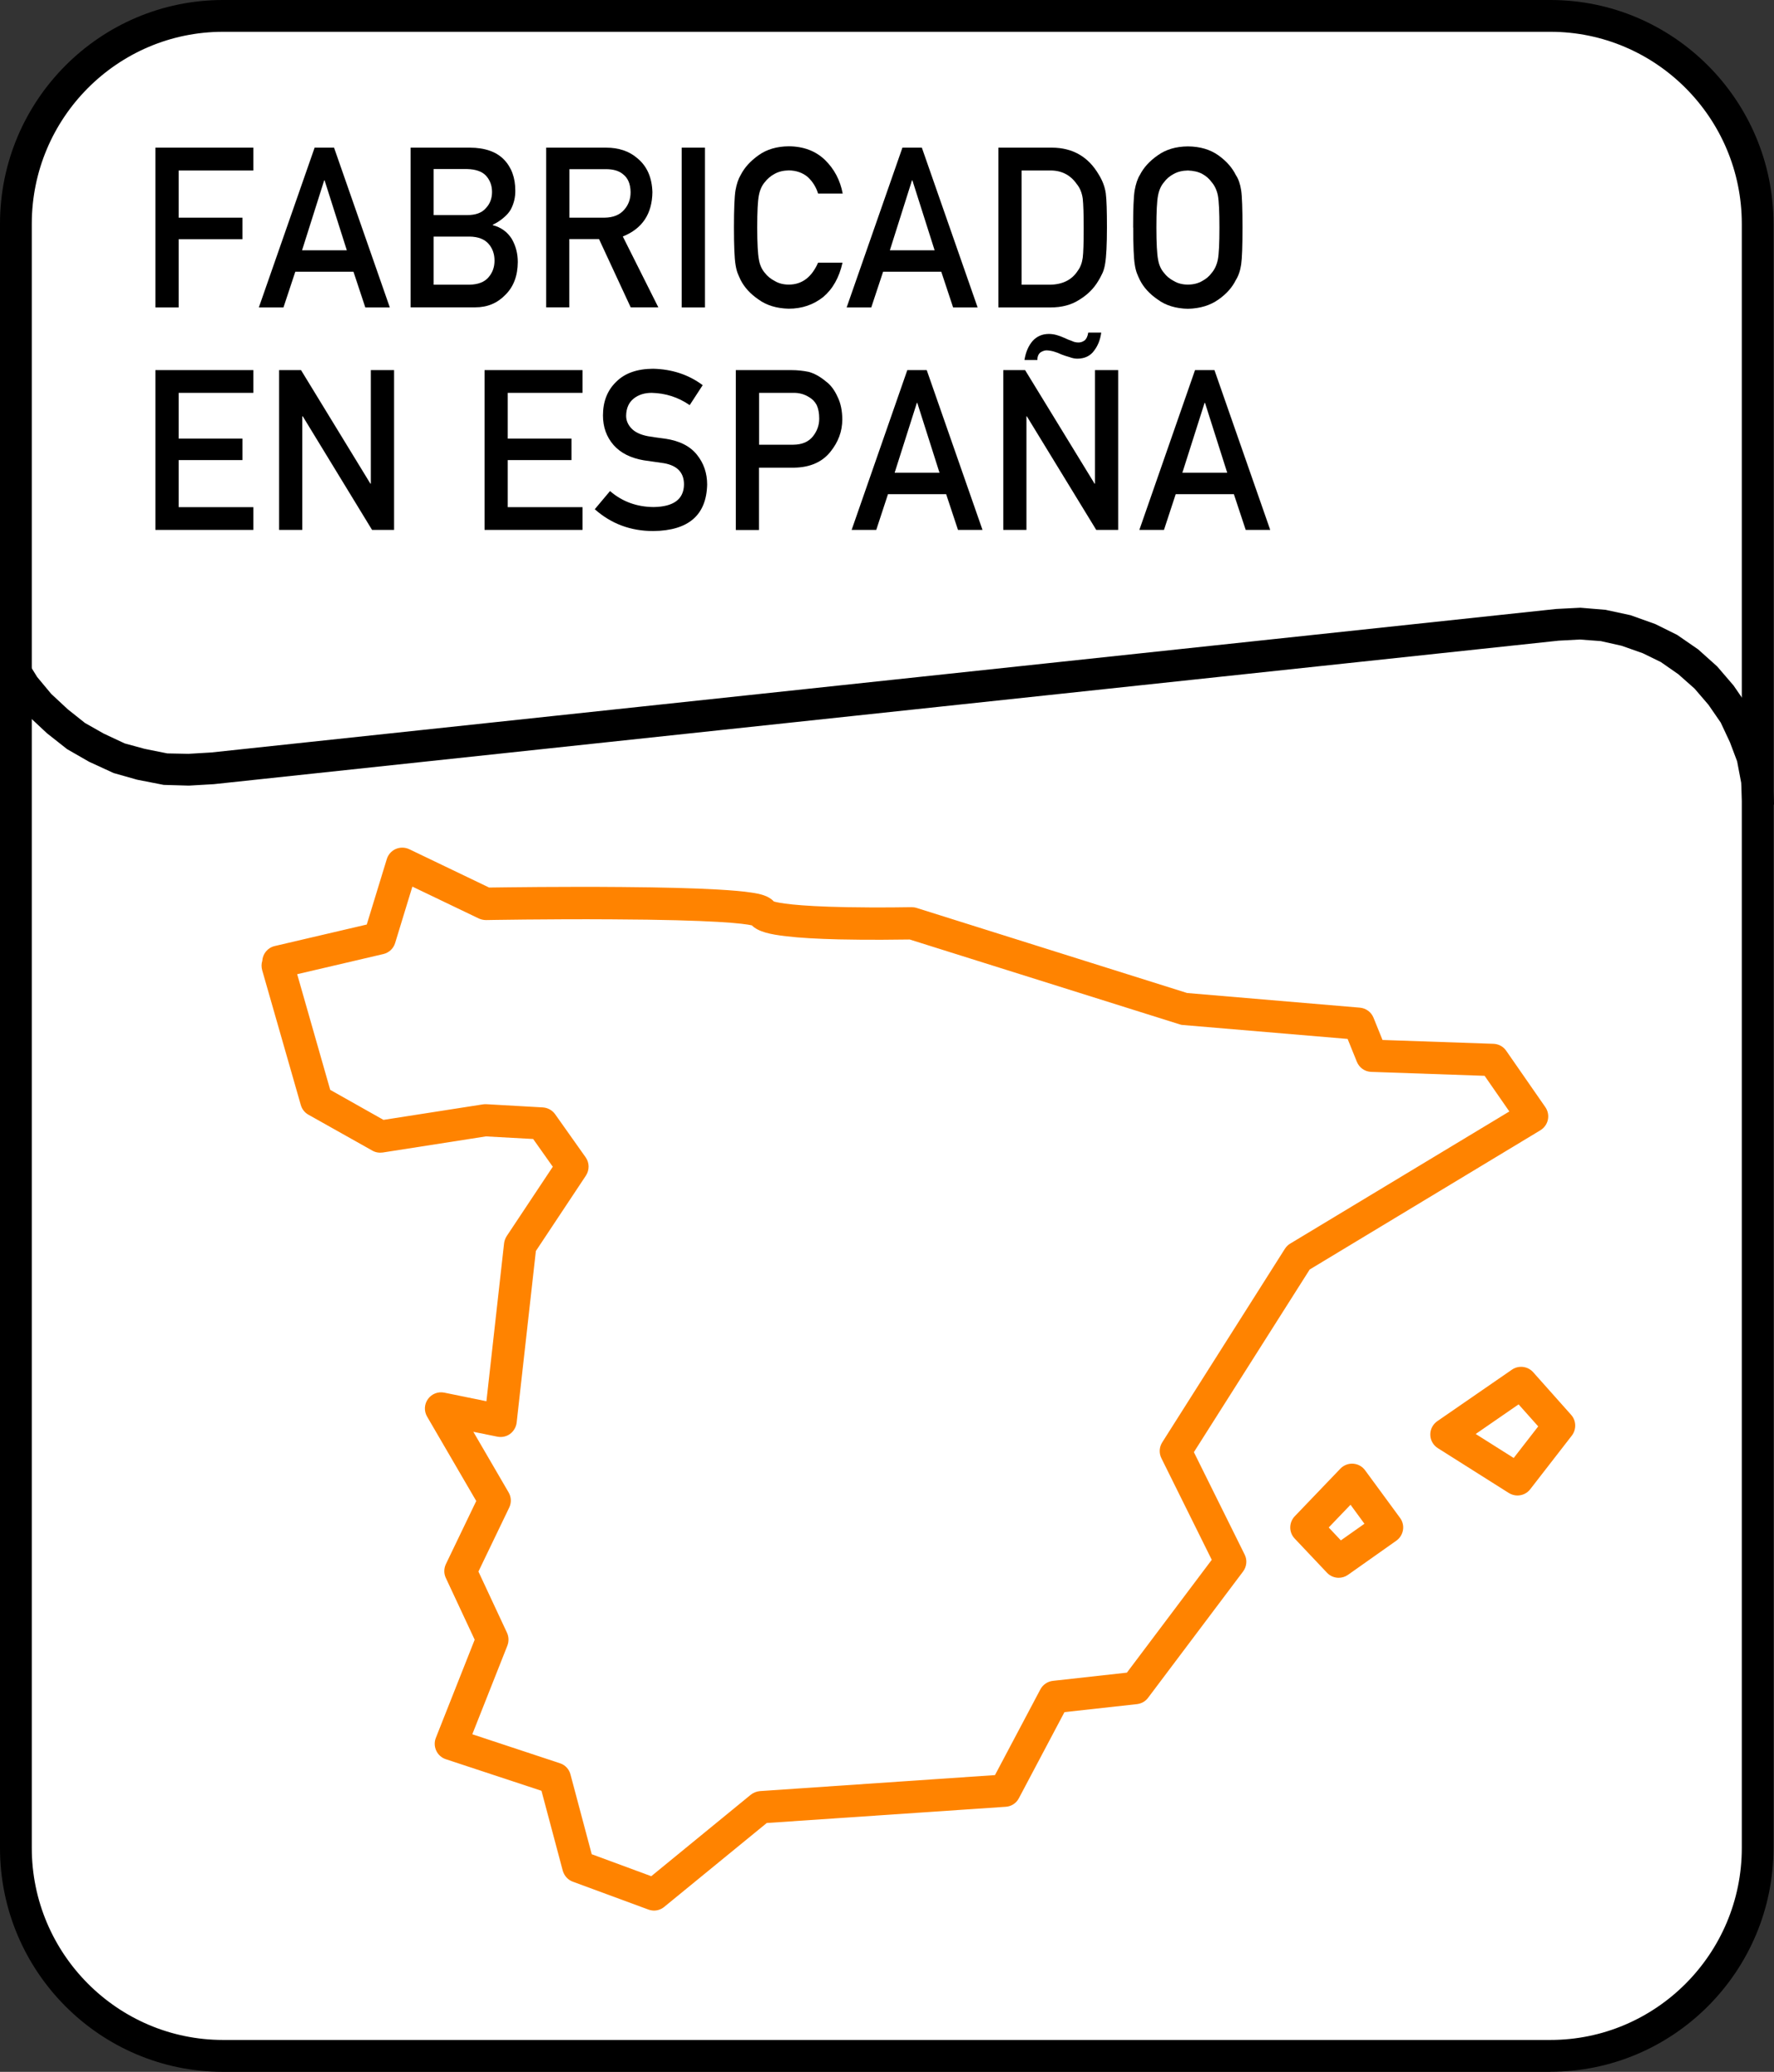 <svg xmlns="http://www.w3.org/2000/svg" id="Capa_2" viewBox="0 0 170.79 199.4"><rect x="0" y="0" width="170.79" height="199.4" fill="#333333" stroke="none"/><defs><style>      .cls-1 {        fill: #fff;      }      .cls-2 {        fill: #ff8300;      }    </style></defs><g id="Capa_2-2" data-name="Capa_2"><g><path class="cls-1" d="M149.26,197.87H21.48c-11.02,0-19.95-8.96-19.95-20.02V21.54C1.53,10.49,10.46,1.53,21.48,1.53h127.78c11.02,0,19.95,8.96,19.95,20.01v156.31c0,11.06-8.93,20.02-19.95,20.02"></path><path d="M21.48,3.06C11.32,3.06,3.06,11.35,3.06,21.54v156.31c0,10.19,8.27,18.48,18.42,18.48h127.78c10.16,0,18.43-8.29,18.43-18.48V21.54c0-10.19-8.27-18.48-18.43-18.48H21.48ZM149.26,199.4H21.48c-11.85,0-21.48-9.66-21.48-21.54V21.54C0,9.66,9.63,0,21.48,0h127.78c11.84,0,21.48,9.66,21.48,21.54v156.31c0,11.88-9.64,21.54-21.48,21.54"></path><polygon points="167.74 77.59 167.63 75.33 167.24 73.27 166.55 71.44 165.66 69.54 164.48 67.83 163.14 66.27 161.58 64.89 159.9 63.72 158.16 62.87 156.12 62.15 154.11 61.7 152.09 61.55 150.05 61.66 20.59 75.47 18.18 75.61 15.76 75.54 13.2 75.04 10.94 74.4 8.57 73.31 6.46 72.1 4.52 70.57 2.7 68.87 1.1 66.94 .15 65.44 2.75 63.82 3.58 65.16 4.93 66.78 6.52 68.26 8.18 69.58 9.98 70.6 12.01 71.55 13.92 72.07 16.11 72.51 18.14 72.55 20.34 72.42 149.81 58.61 152.15 58.49 154.57 58.69 156.98 59.21 159.36 60.06 161.46 61.1 163.49 62.5 165.32 64.14 166.9 65.98 168.31 68.03 169.38 70.27 170.18 72.47 170.66 74.99 170.79 77.44 167.74 77.59"></polygon><path class="cls-2" d="M56.98,178.46l5.72,2.11,9.58-7.84c.25-.2.56-.32.88-.35l22.63-1.54,4.37-8.25c.24-.45.69-.76,1.2-.82l7.13-.79,8.17-10.86-4.85-9.78c-.24-.49-.21-1.06.08-1.52l11.81-18.63c.13-.2.3-.38.51-.5l21.1-12.72-2.38-3.43-10.92-.38c-.61-.02-1.15-.4-1.38-.97l-.89-2.2-15.85-1.34c-.11,0-.23-.03-.34-.07l-25.97-8.16c-.87.01-3.84.06-6.81-.01-2.09-.05-3.8-.15-5.06-.3-1.58-.18-2.7-.43-3.33-1.05-.74-.17-3.48-.53-13.49-.58-6.15-.04-12.03.07-12.09.07-.24,0-.48-.05-.7-.15l-6.4-3.07-1.66,5.43c-.16.53-.59.93-1.13,1.06l-8.3,1.94,3.18,11.13,5.13,2.89,9.56-1.49c.11-.02.21-.02.32-.02l5.46.31c.47.03.91.27,1.18.65l2.94,4.15c.37.52.38,1.22.03,1.76l-4.82,7.26-1.85,16.51c-.05.43-.28.83-.63,1.09-.35.26-.79.35-1.22.27l-2.32-.47,3.4,5.84c.26.45.28.99.05,1.46l-2.96,6.15,2.75,5.89c.18.39.19.83.04,1.23l-3.38,8.54,8.44,2.79c.5.16.88.57,1.01,1.07l2.06,7.73ZM62.99,183.88c-.18,0-.36-.03-.54-.09l-7.3-2.69c-.47-.17-.83-.57-.97-1.06l-2.05-7.69-9.21-3.04c-.4-.13-.74-.43-.92-.82-.18-.39-.2-.83-.04-1.23l3.74-9.45-2.78-5.95c-.2-.42-.19-.91.01-1.33l2.92-6.07-4.73-8.12c-.31-.53-.28-1.19.08-1.69.36-.5.97-.74,1.57-.62l4.06.83,1.7-15.2c.03-.25.12-.48.25-.69l4.44-6.68-1.89-2.67-4.55-.25-9.93,1.55c-.35.05-.7-.01-1-.18l-6.16-3.46c-.36-.2-.62-.54-.73-.93l-3.72-12.98c-.08-.3-.08-.61.01-.89.04-.67.51-1.27,1.2-1.43l8.86-2.07,1.93-6.3c.13-.43.45-.79.86-.97.42-.18.89-.17,1.3.02l7.69,3.69c1.48-.02,7.13-.1,12.78-.05,3.85.03,6.95.11,9.21.24,1.39.08,2.45.17,3.23.29.84.12,1.68.3,2.19.86.44.13,2.02.46,7.06.55,3.19.06,6.15,0,6.18,0,.17,0,.34.02.5.07l26.05,8.19,16.63,1.41c.58.05,1.09.42,1.31.96l.87,2.15,10.69.37c.49.02.94.26,1.22.67l3.77,5.43c.24.35.33.79.24,1.21-.09.42-.35.78-.72,1.01l-22.21,13.4-11.15,17.58,4.89,9.86c.26.52.2,1.15-.15,1.62l-9.15,12.16c-.26.35-.64.56-1.07.61l-6.98.77-4.39,8.29c-.25.48-.73.79-1.27.82l-23,1.56-9.88,8.08c-.28.23-.63.35-.98.35"></path><path class="cls-2" d="M127.92,147.01l1.17,1.24,2.27-1.6-1.34-1.83-2.1,2.19ZM128.88,151.85c-.42,0-.83-.17-1.13-.49l-3.11-3.29c-.57-.6-.56-1.54.01-2.14l4.4-4.59c.32-.33.77-.5,1.22-.47.46.03.88.26,1.15.63l3.37,4.59c.25.34.35.76.28,1.17-.07.41-.3.78-.64,1.02l-4.66,3.29c-.27.19-.58.28-.9.28"></path><path class="cls-2" d="M142.07,138.01l3.66,2.31,2.36-3.04-1.89-2.12-4.13,2.85ZM146.09,143.93c-.28,0-.57-.08-.83-.24l-6.84-4.32c-.44-.28-.71-.76-.72-1.28-.01-.52.24-1.01.67-1.31l7.19-4.96c.64-.44,1.52-.34,2.04.24l3.66,4.11c.5.56.52,1.4.07,1.99l-4.01,5.17c-.3.39-.76.6-1.23.6"></path><polygon points="14.96 14.21 24.39 14.21 24.39 16.41 17.2 16.41 17.2 20.95 23.34 20.95 23.34 23.02 17.2 23.02 17.2 29.59 14.96 29.59 14.96 14.21"></polygon><path d="M33.39,24.09l-2.14-6.73h-.04l-2.13,6.73h4.31ZM34.03,26.15h-5.6l-1.14,3.44h-2.37l5.37-15.38h1.87l5.37,15.38h-2.36l-1.14-3.44Z"></path><path d="M41.75,22.77v4.63h3.45c.83-.02,1.44-.25,1.83-.71.39-.45.58-.98.58-1.61s-.19-1.18-.58-1.62-.99-.68-1.83-.69h-3.45ZM41.75,16.28v4.42h3.23c.82,0,1.42-.22,1.8-.67.39-.41.59-.93.59-1.55s-.19-1.14-.59-1.58c-.38-.4-.99-.61-1.8-.63h-3.23ZM39.52,14.21h5.72c1.45.01,2.54.39,3.27,1.14.73.75,1.1,1.75,1.1,2.99.01.63-.13,1.24-.43,1.81-.15.27-.38.54-.67.78-.29.26-.65.5-1.07.7v.04c.81.21,1.41.66,1.83,1.32.39.68.58,1.42.58,2.23-.01,1.33-.41,2.38-1.19,3.15-.78.81-1.74,1.21-2.91,1.21h-6.22v-15.38Z"></path><path d="M54.81,20.95h3.39c.84-.01,1.47-.27,1.89-.76.41-.46.62-1.02.62-1.69-.01-.8-.26-1.38-.74-1.74-.38-.32-.93-.48-1.64-.48h-3.51v4.67ZM52.57,14.21h5.77c1.23,0,2.23.34,3.01,1.01.94.77,1.42,1.86,1.46,3.28-.03,2.09-.98,3.51-2.85,4.26l3.42,6.82h-2.66l-3.05-6.57h-2.86v6.57h-2.23v-15.38Z"></path><rect x="65.63" y="14.21" width="2.24" height="15.38"></rect><path d="M81.11,25.29c-.32,1.43-.94,2.52-1.85,3.29-.94.75-2.05,1.13-3.33,1.13-1.16-.03-2.13-.32-2.91-.89-.79-.54-1.36-1.17-1.72-1.88-.11-.23-.21-.46-.29-.66-.08-.22-.15-.49-.2-.82-.1-.62-.15-1.81-.15-3.57s.05-2.98.15-3.58c.11-.61.27-1.09.5-1.47.36-.71.93-1.34,1.72-1.9.78-.56,1.75-.85,2.91-.86,1.42.01,2.59.45,3.49,1.32.89.87,1.46,1.95,1.7,3.23h-2.37c-.19-.62-.52-1.15-.99-1.59-.5-.42-1.11-.63-1.83-.64-.53.01-.98.12-1.36.33-.39.21-.7.48-.94.79-.29.33-.48.76-.58,1.28-.11.55-.16,1.58-.16,3.1s.06,2.54.16,3.07c.09.54.29.97.58,1.3.24.31.55.57.94.77.38.23.83.35,1.36.35,1.26,0,2.2-.7,2.82-2.11h2.37Z"></path><path d="M89.98,24.09l-2.14-6.73h-.04l-2.13,6.73h4.31ZM90.62,26.15h-5.6l-1.14,3.44h-2.37l5.37-15.38h1.87l5.37,15.38h-2.36l-1.14-3.44Z"></path><path d="M98.34,27.4h2.68c1.25,0,2.17-.45,2.74-1.34.25-.33.41-.75.48-1.26.06-.5.09-1.44.09-2.81s-.03-2.3-.09-2.87c-.08-.58-.28-1.05-.58-1.41-.62-.89-1.5-1.33-2.63-1.3h-2.68v10.99ZM96.11,14.21h5.17c2,.01,3.5.88,4.5,2.59.36.58.59,1.18.68,1.81.08.63.11,1.73.11,3.28,0,1.65-.06,2.81-.17,3.46-.05.33-.13.63-.24.89-.12.25-.25.52-.42.79-.43.73-1.03,1.33-1.8,1.8-.77.51-1.7.76-2.81.76h-5.01v-15.38Z"></path><path d="M111.33,21.9c0,1.52.06,2.54.16,3.07.09.54.29.97.58,1.3.24.32.55.57.93.77.38.23.83.35,1.36.35s1-.12,1.39-.35c.37-.2.67-.45.9-.77.29-.33.49-.77.6-1.3.1-.53.15-1.56.15-3.07s-.05-2.54-.15-3.09c-.11-.52-.31-.95-.6-1.28-.23-.32-.52-.58-.9-.79-.39-.21-.85-.31-1.39-.33-.53.01-.98.12-1.36.33-.39.21-.7.47-.93.79-.29.33-.48.76-.58,1.28-.11.55-.16,1.58-.16,3.1M109.09,21.9c0-1.79.05-2.99.15-3.59.11-.61.27-1.1.5-1.47.36-.71.93-1.34,1.72-1.89.78-.56,1.74-.85,2.9-.86,1.18.01,2.15.3,2.94.86.78.56,1.33,1.19,1.68,1.9.25.37.42.86.51,1.46.09.6.13,1.8.13,3.58s-.04,2.95-.13,3.57c-.09.62-.27,1.11-.51,1.49-.35.71-.9,1.34-1.68,1.88-.78.56-1.76.86-2.94.89-1.16-.03-2.13-.32-2.9-.89-.79-.54-1.36-1.17-1.72-1.88-.11-.23-.21-.45-.29-.66-.08-.22-.15-.49-.2-.82-.1-.62-.15-1.81-.15-3.57"></path><polygon points="14.96 35.62 24.39 35.62 24.39 37.81 17.2 37.81 17.2 42.21 23.34 42.21 23.34 44.28 17.2 44.28 17.2 48.81 24.39 48.81 24.39 51 14.96 51 14.96 35.62"></polygon><polygon points="26.87 35.62 28.98 35.62 35.66 46.55 35.7 46.55 35.7 35.62 37.94 35.62 37.94 51 35.82 51 29.15 40.07 29.1 40.07 29.1 51 26.87 51 26.87 35.62"></polygon><polygon points="46.65 35.62 56.08 35.62 56.08 37.81 48.88 37.81 48.88 42.21 55.02 42.21 55.02 44.28 48.88 44.28 48.88 48.81 56.08 48.81 56.08 51 46.65 51 46.65 35.62"></polygon><path d="M58.74,47.27c1.17,1.01,2.58,1.52,4.19,1.53,1.92-.03,2.89-.75,2.92-2.15.01-1.15-.63-1.84-1.93-2.07-.59-.08-1.25-.18-1.95-.28-1.27-.22-2.23-.71-2.9-1.47-.68-.78-1.02-1.73-1.02-2.85,0-1.34.43-2.43,1.29-3.25.83-.82,2-1.23,3.53-1.24,1.83.04,3.43.57,4.78,1.58l-1.25,1.92c-1.11-.76-2.32-1.15-3.66-1.18-.69,0-1.26.18-1.72.54-.48.38-.73.93-.74,1.67,0,.44.17.85.5,1.2.33.36.86.62,1.59.76.4.07.96.15,1.66.24,1.38.2,2.4.71,3.07,1.55.66.82.98,1.78.98,2.87-.07,2.94-1.8,4.43-5.18,4.47-2.19,0-4.06-.7-5.64-2.1l1.47-1.75Z"></path><path d="M73.07,42.8h3.32c.83-.01,1.46-.28,1.88-.81.4-.51.6-1.07.6-1.7,0-.51-.08-.95-.24-1.3-.17-.32-.4-.57-.71-.75-.46-.3-.99-.45-1.6-.43h-3.24v4.99ZM70.83,35.62h5.35c.58,0,1.14.06,1.68.17.54.15,1.09.45,1.64.91.47.34.84.84,1.13,1.48.31.62.46,1.36.46,2.2,0,1.14-.39,2.17-1.15,3.11-.79.98-1.95,1.49-3.46,1.52h-3.41v6h-2.23v-15.38Z"></path><path d="M90.45,45.5l-2.14-6.73h-.04l-2.14,6.73h4.31ZM91.09,47.56h-5.6l-1.13,3.44h-2.37l5.36-15.38h1.87l5.37,15.38h-2.36l-1.14-3.44Z"></path><path d="M98.63,34.65c.12-.76.38-1.37.79-1.84.4-.44.92-.67,1.56-.67.26,0,.52.04.76.11.25.07.49.16.73.27.25.12.49.22.71.29.2.1.41.15.62.15.21.01.41-.05.61-.19.17-.13.3-.38.36-.76h1.25c-.09.68-.32,1.26-.68,1.73-.36.51-.9.77-1.6.78-.25,0-.51-.05-.77-.15-.28-.08-.54-.16-.79-.26-.52-.25-1-.38-1.43-.39-.15,0-.33.05-.54.17-.22.15-.34.4-.34.76h-1.24ZM96.58,35.62h2.11l6.69,10.93h.04v-10.93h2.23v15.38h-2.11l-6.68-10.93h-.04v10.93h-2.23v-15.38Z"></path><path d="M118.15,45.5l-2.14-6.73h-.04l-2.14,6.73h4.31ZM118.79,47.56h-5.6l-1.13,3.44h-2.37l5.36-15.38h1.87l5.37,15.38h-2.36l-1.14-3.44Z"></path></g></g></svg>